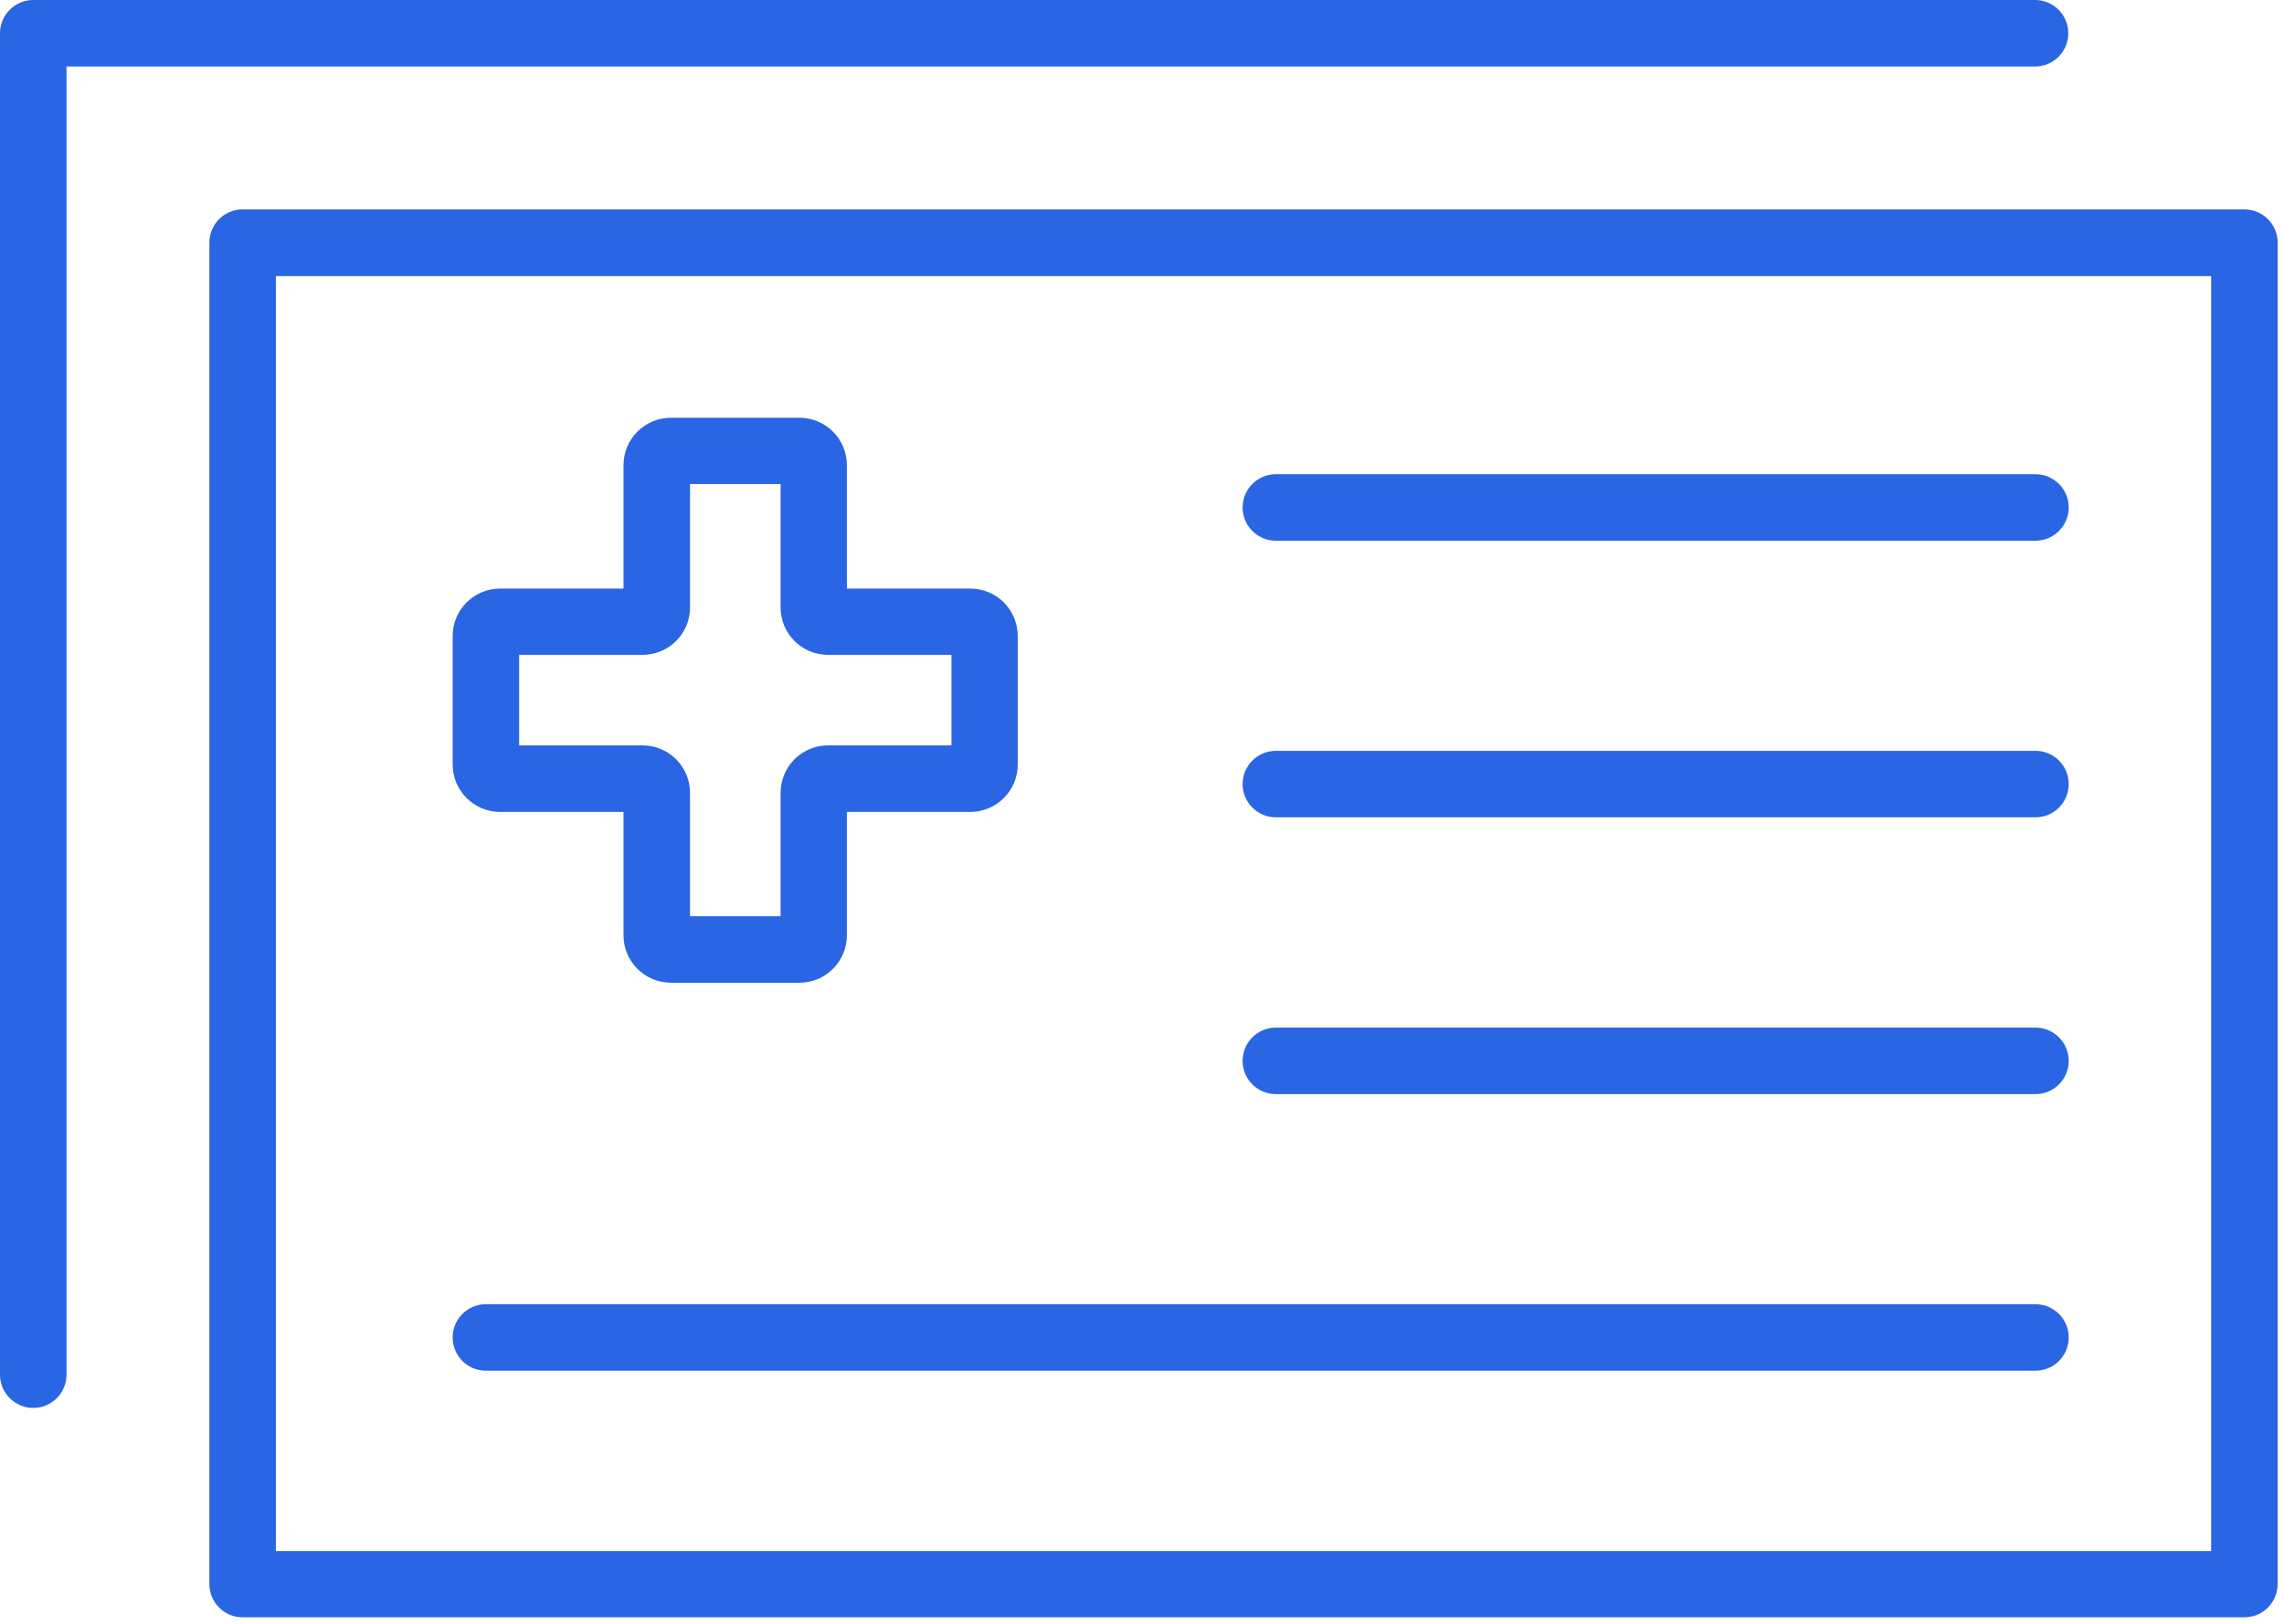 <svg width="97" height="69" viewBox="0 0 97 69" fill="none" xmlns="http://www.w3.org/2000/svg">
<path d="M33.95 41.745H28.496C27.381 41.745 26.48 40.844 26.48 39.729V34.489H21.24C20.125 34.489 19.224 33.587 19.224 32.473V27.019C19.224 25.904 20.125 25.003 21.24 25.003H26.48V19.762C26.48 18.647 27.381 17.746 28.496 17.746H33.95C35.065 17.746 35.966 18.647 35.966 19.762V25.003H41.206C42.321 25.003 43.223 25.904 43.223 27.019V32.473C43.223 33.587 42.321 34.489 41.206 34.489H35.966V39.729C35.966 40.844 35.065 41.745 33.95 41.745ZM29.305 38.921H33.151V33.68C33.151 32.566 34.052 31.664 35.167 31.664H40.407V27.818H35.167C34.052 27.818 33.151 26.916 33.151 25.802V20.561H29.305V25.802C29.305 26.916 28.403 27.818 27.288 27.818H22.048V31.664H27.288C28.403 31.664 29.305 32.566 29.305 33.68V38.921Z" fill="#2A65E3"/>
<path d="M95.318 68.702H10.304C9.523 68.702 8.892 68.07 8.892 67.29V10.307C8.892 9.526 9.523 8.895 10.304 8.895H95.318C96.098 8.895 96.73 9.526 96.73 10.307V67.29C96.73 68.07 96.098 68.702 95.318 68.702ZM11.716 65.887H93.906V11.728H11.716V65.887Z" fill="#2A65E3"/>
<path d="M86.445 22.969H54.186C53.405 22.969 52.773 22.337 52.773 21.557C52.773 20.776 53.405 20.145 54.186 20.145H86.445C87.225 20.145 87.857 20.776 87.857 21.557C87.857 22.337 87.225 22.969 86.445 22.969Z" fill="#2A65E3"/>
<path d="M86.445 34.719H54.186C53.405 34.719 52.773 34.087 52.773 33.307C52.773 32.526 53.405 31.895 54.186 31.895H86.445C87.225 31.895 87.857 32.526 87.857 33.307C87.857 34.087 87.225 34.719 86.445 34.719Z" fill="#2A65E3"/>
<path d="M86.445 46.477H54.186C53.405 46.477 52.773 45.845 52.773 45.065C52.773 44.284 53.405 43.652 54.186 43.652H86.445C87.225 43.652 87.857 44.284 87.857 45.065C87.857 45.845 87.225 46.477 86.445 46.477Z" fill="#2A65E3"/>
<path d="M86.445 58.227H20.636C19.855 58.227 19.224 57.595 19.224 56.815C19.224 56.034 19.855 55.402 20.636 55.402H86.445C87.226 55.402 87.857 56.034 87.857 56.815C87.857 57.595 87.226 58.227 86.445 58.227Z" fill="#2A65E3"/>
<path d="M1.412 59.807C0.632 59.807 0 59.175 0 58.395V1.412C0 0.632 0.632 0 1.412 0H86.426C87.207 0 87.839 0.632 87.839 1.412C87.839 2.193 87.207 2.825 86.426 2.825H2.825V58.395C2.825 59.175 2.193 59.807 1.412 59.807Z" fill="#2A65E3"/>
</svg>
